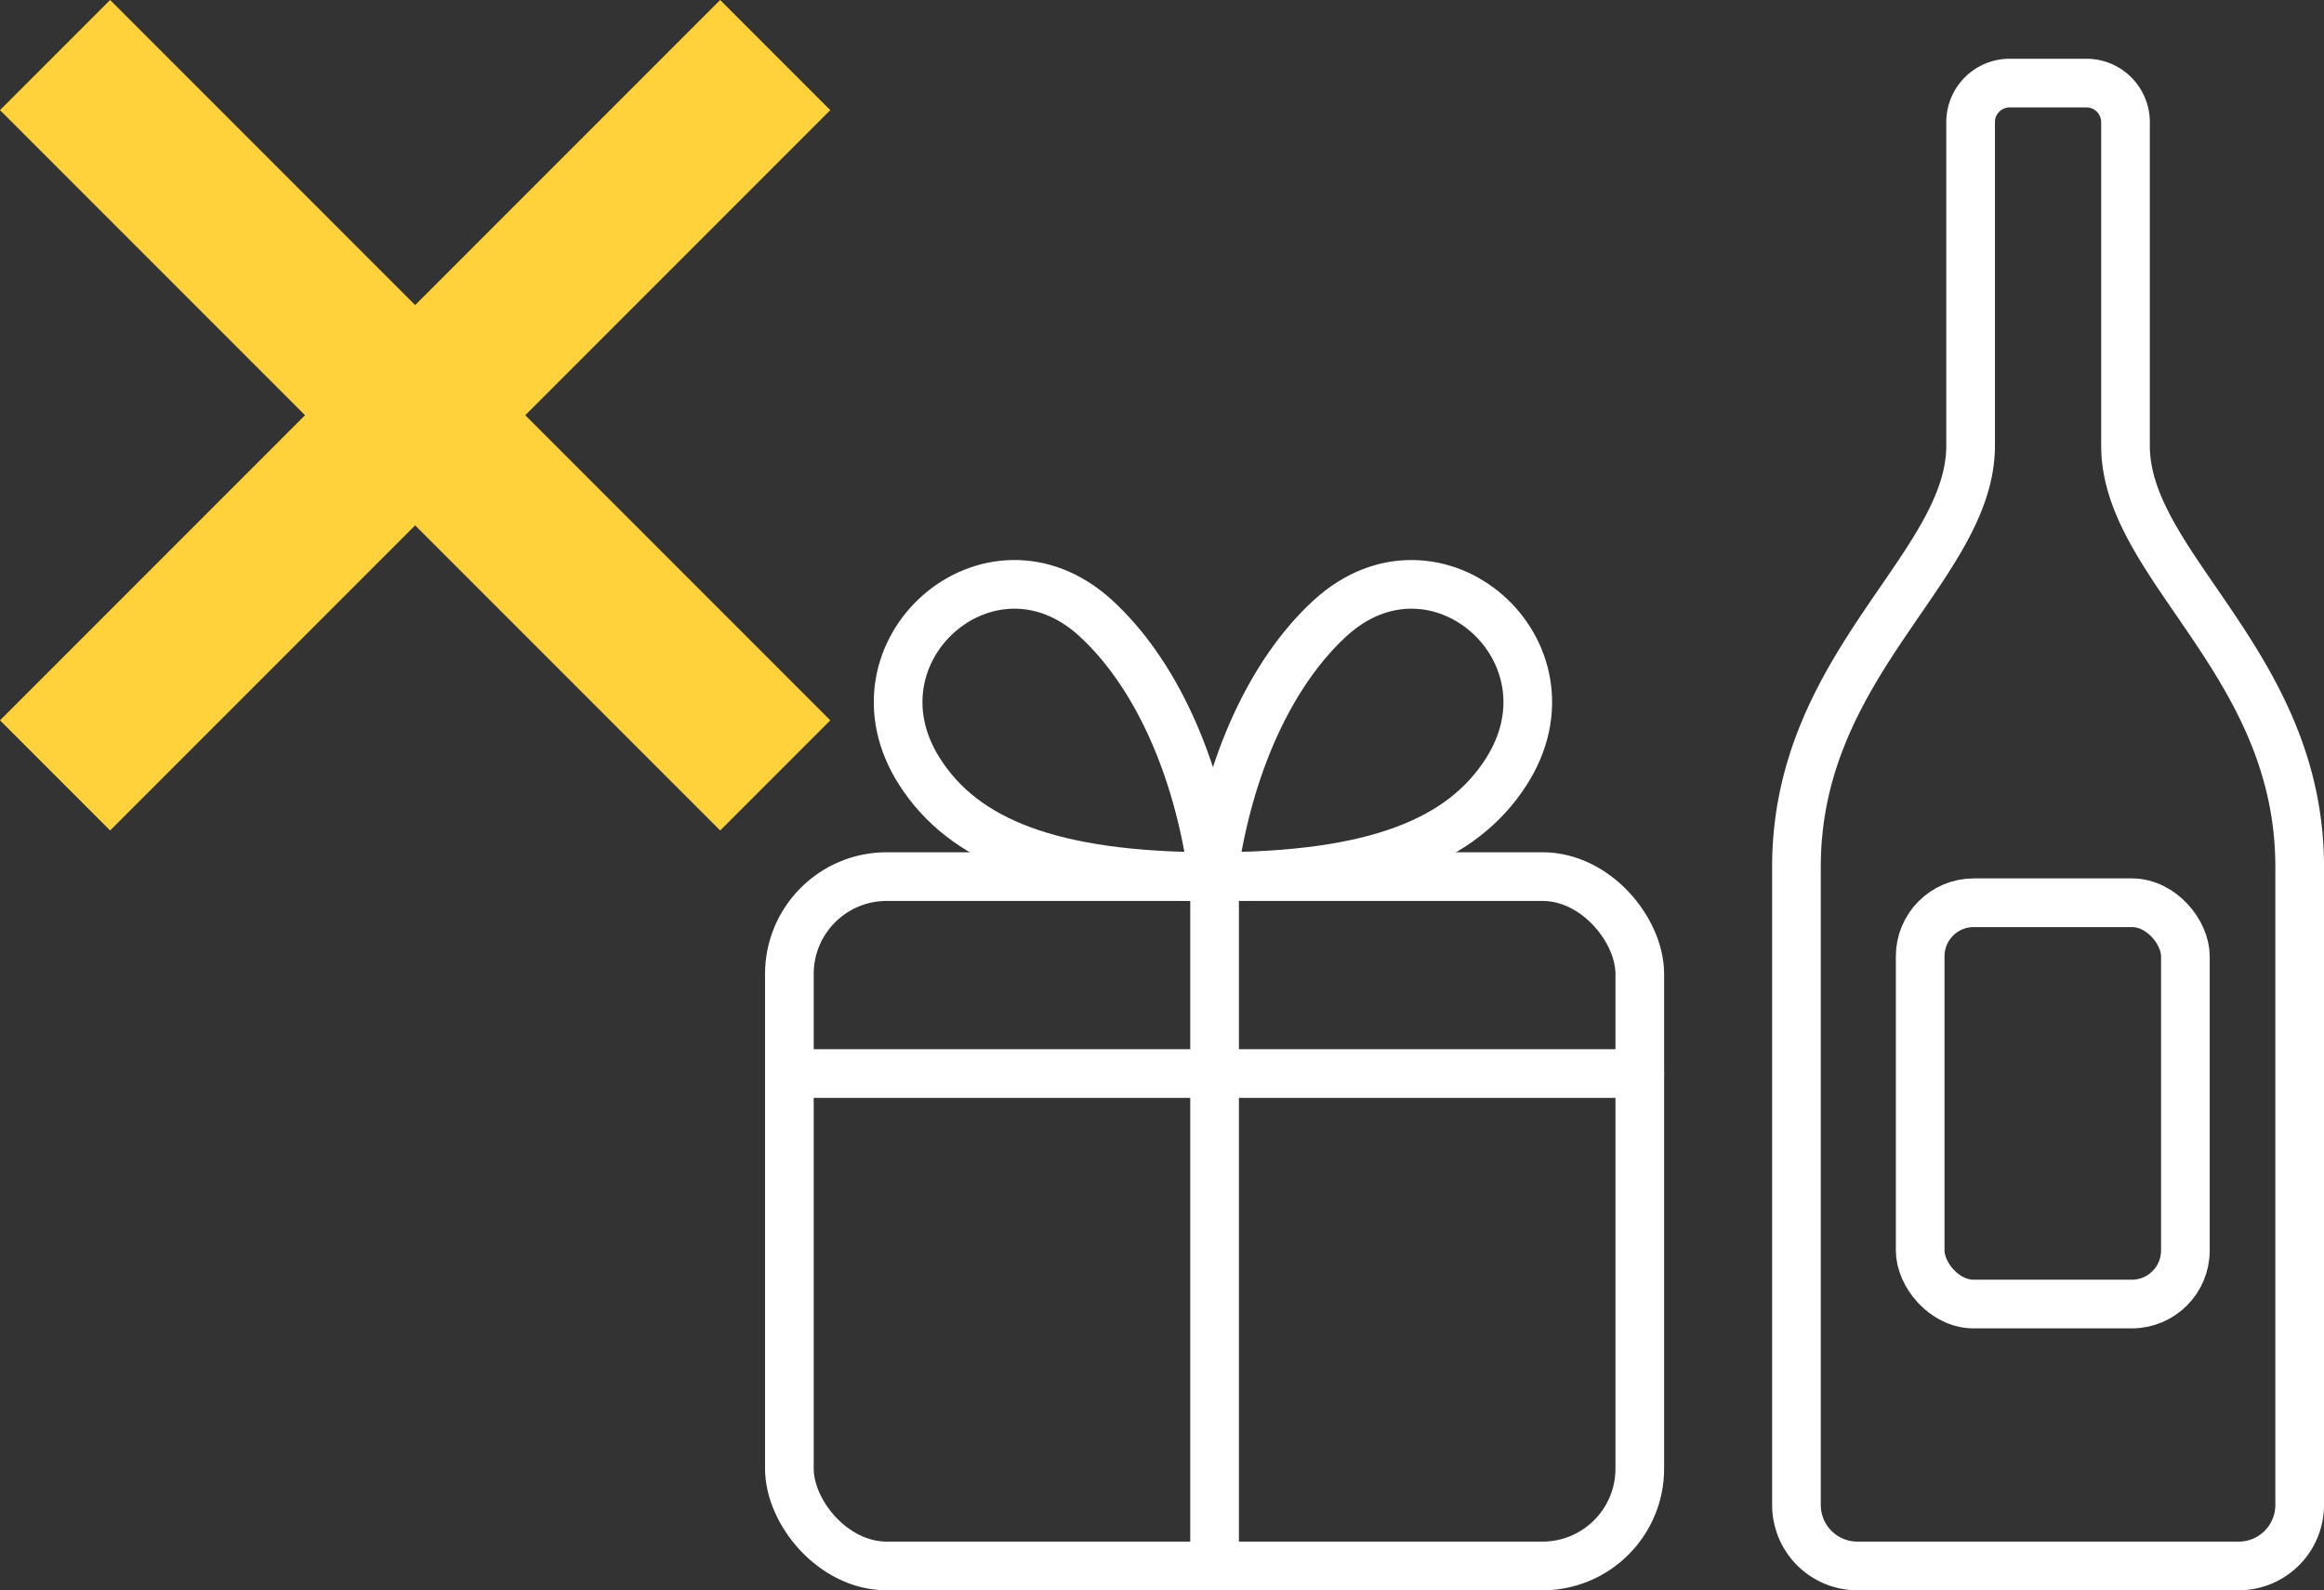<svg xmlns="http://www.w3.org/2000/svg" width="119.398" height="81.683" viewBox="0 0 119.398 81.683">
  <rect x="0" y="0" width="119.398" height="81.683" fill="#333333" stroke="none"/>
  <g id="グループ_41658" data-name="グループ 41658" transform="translate(-1125.148 -8081.068)">
    <g id="グループ_41480" data-name="グループ 41480" transform="translate(8.021 -4)">
      <g id="グループ_41471" data-name="グループ 41471" transform="translate(1157.682 8115.083)">
        <g id="グループ_41405" data-name="グループ 41405" transform="translate(0 0)">
          <rect id="長方形_54872" data-name="長方形 54872" width="43.691" height="35.408" rx="5" transform="translate(0 15.01)" fill="none" stroke="#fff" stroke-linecap="round" stroke-miterlimit="10" stroke-width="2.5"/>
          <line id="線_1562" data-name="線 1562" x2="43.691" transform="translate(0 25.127)" fill="none" stroke="#fff" stroke-linecap="round" stroke-miterlimit="10" stroke-width="2.5"/>
          <line id="線_1563" data-name="線 1563" y1="35.408" transform="translate(21.845 15.01)" fill="none" stroke="#fff" stroke-linecap="round" stroke-miterlimit="10" stroke-width="2.5"/>
          <path id="パス_396380" data-name="パス 396380" d="M6879.221,1286.776c-8.345,0-12.8-1.843-15.067-5.382-3.978-6.2,3.612-12.863,9.044-7.892C6876.2,1276.25,6878.438,1281.008,6879.221,1286.776Z" transform="translate(-6857.458 -1271.766)" fill="none" stroke="#fff" stroke-linecap="round" stroke-miterlimit="10" stroke-width="2.5"/>
          <path id="パス_396381" data-name="パス 396381" d="M6886.9,1286.776c8.346,0,12.8-1.843,15.068-5.382,3.977-6.2-3.613-12.863-9.045-7.892C6889.921,1276.25,6887.686,1281.008,6886.9,1286.776Z" transform="translate(-6865.14 -1271.766)" fill="none" stroke="#fff" stroke-linecap="round" stroke-miterlimit="10" stroke-width="2.5"/>
        </g>
      </g>
      <g id="グループ_41472" data-name="グループ 41472" transform="translate(1209.422 8089.336)">
        <path id="パス_396691" data-name="パス 396691" d="M409.645,300.085h-9.793a3.132,3.132,0,0,1-3.132-3.131V264.166c0-10.443,8.947-15.4,8.947-21.624V225.926a2.006,2.006,0,0,1,2.006-2.006h3.946a2.006,2.006,0,0,1,2.006,2.006v16.617c0,6.219,8.948,11.181,8.948,21.624v32.787a3.132,3.132,0,0,1-3.132,3.131h-9.8Z" transform="translate(-396.72 -223.92)" fill="none" stroke="#fff" stroke-width="2.5"/>
        <g id="長方形_55087" data-name="長方形 55087" transform="translate(5.106 40.85)" fill="none" stroke="#fff" stroke-width="2.5">
          <rect width="16.125" height="23.112" rx="4" stroke="none"/>
          <rect x="1.25" y="1.25" width="13.625" height="20.612" rx="2.75" fill="none"/>
        </g>
      </g>
    </g>
    <g id="グループ_41481" data-name="グループ 41481" transform="translate(750.477 3.396)">
      <g id="グループ_41474" data-name="グループ 41474" transform="translate(-5)">
        <line id="線_1830" data-name="線 1830" x2="37" y2="37" transform="translate(382.5 8080.5)" fill="none" stroke="#ffd13a" stroke-width="8"/>
        <line id="線_1831" data-name="線 1831" x1="37" y2="37" transform="translate(382.5 8080.5)" fill="none" stroke="#ffd13a" stroke-width="8"/>
      </g>
    </g>
  </g>
</svg>
